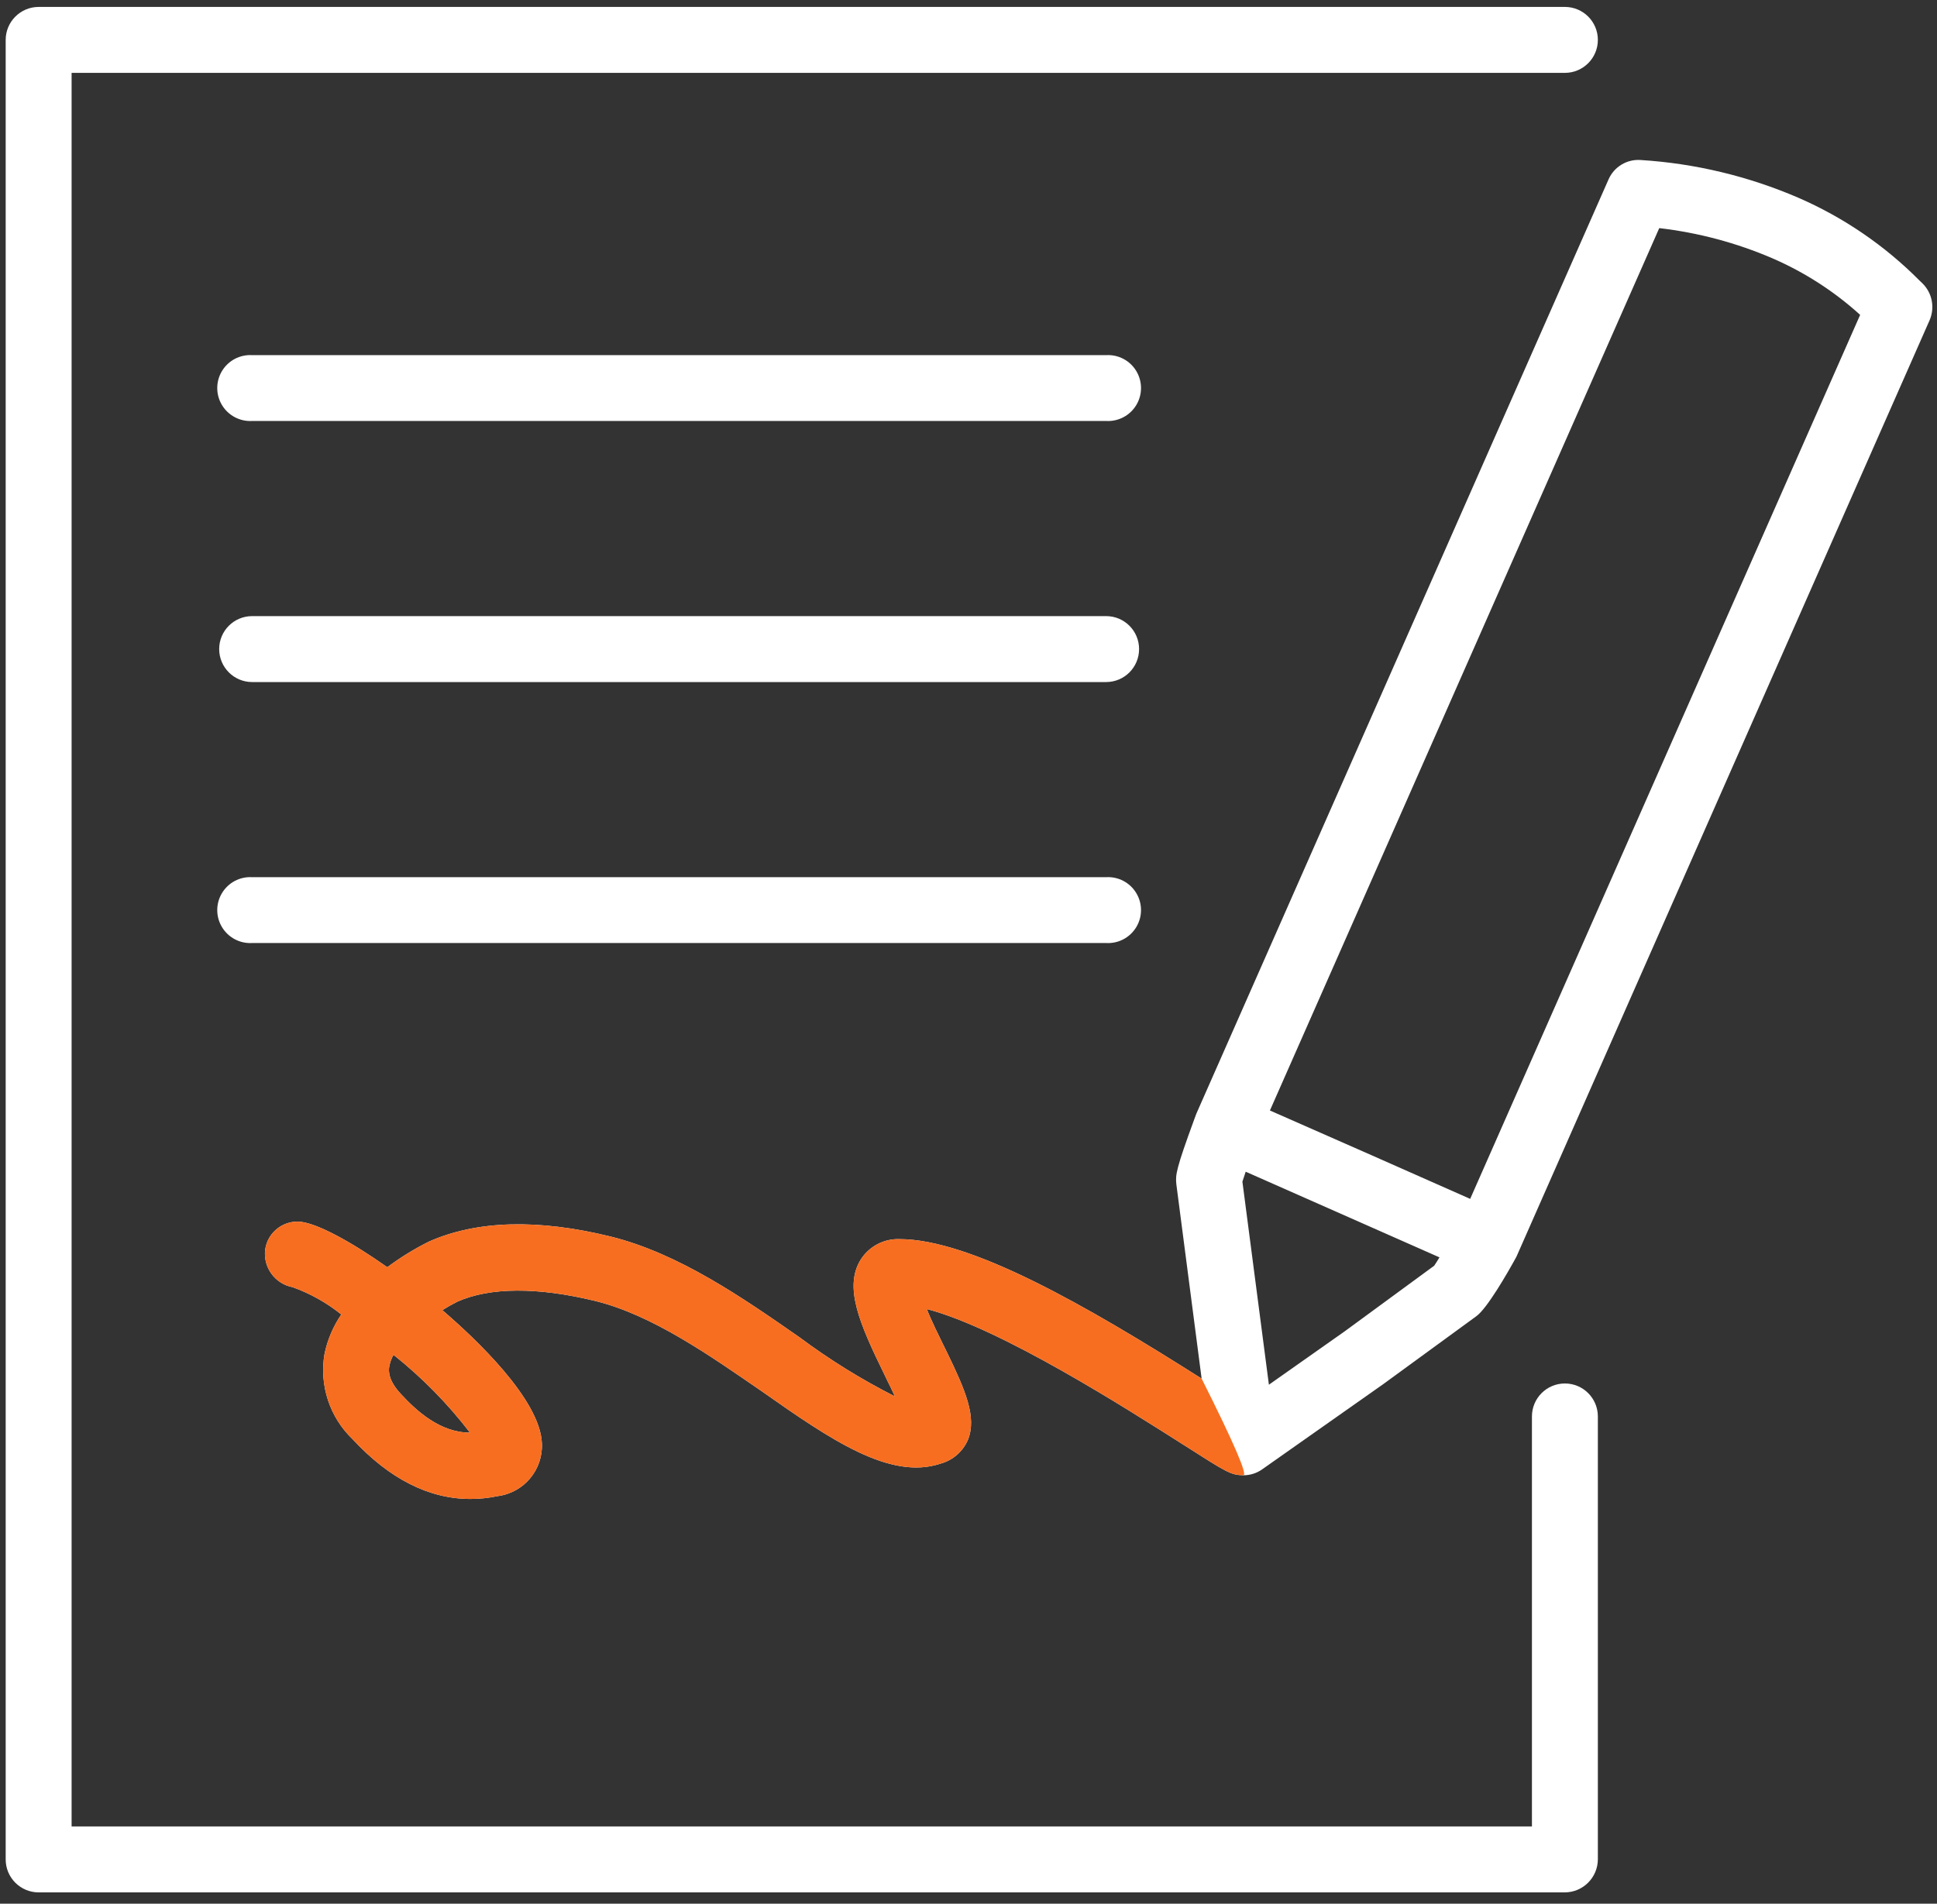 <?xml version="1.0" encoding="UTF-8"?>
<svg width="59px" height="58px" viewBox="0 0 59 58" version="1.1" xmlns="http://www.w3.org/2000/svg" xmlns:xlink="http://www.w3.org/1999/xlink">
    <rect x="0" y="0" width="59" height="58" fill="#333333" stroke="none"/>
    <!-- Generator: Sketch 57.1 (83088) - https://sketch.com -->
    <title>icon-contract</title>
    <desc>Created with Sketch.</desc>
    <g id="Homepage" stroke="none" stroke-width="1" fill="none" fill-rule="evenodd">
        <g id="Stage-2-CRO---Homepage-(Desktop)-v1.0" transform="translate(-1504, -1232)">
            <g id="Why-Subscribe?" transform="translate(0, 1091)">
                <g id="Commitments" transform="translate(1400, 113)">
                    <g id="icon-contract" transform="translate(104, 28)">
                        <path d="M38.643,42.181 L40.955,40.552 L43.677,38.556 C43.719,38.494 43.777,38.404 43.839,38.301 L37.953,35.691 L37.853,35.995 L38.643,42.181 L38.643,42.181 Z" id="Path"></path>
                        <path d="M50.54,6.936 L38.681,33.833 C40.265,34.524 43.298,35.867 44.781,36.526 L56.657,9.598 C55.864,8.879 54.958,8.296 53.976,7.871 C52.882,7.395 51.725,7.08 50.54,6.936 Z" id="Path"></path>
                        <path d="M14.315,43.648 C13.639,42.766 12.856,41.969 11.986,41.277 C11.925,41.384 11.882,41.501 11.859,41.622 C11.828,41.791 11.828,42.067 12.204,42.478 C12.683,42.982 13.404,43.638 14.315,43.648 L14.315,43.648 Z" id="Path"></path>
                        <path d="M33.692,10.82 L7.68,10.82 C7.308,10.798 6.955,10.984 6.762,11.303 C6.569,11.623 6.569,12.023 6.762,12.342 C6.955,12.661 7.308,12.847 7.68,12.826 L33.692,12.826 C34.064,12.847 34.418,12.661 34.61,12.342 C34.803,12.023 34.803,11.623 34.61,11.303 C34.418,10.984 34.064,10.798 33.692,10.82 L33.692,10.82 Z" id="Path" fill="#FFFFFF" fill-rule="nonzero"></path>
                        <path d="M33.692,26.725 L7.68,26.725 C7.308,26.703 6.955,26.889 6.762,27.209 C6.569,27.528 6.569,27.928 6.762,28.247 C6.955,28.566 7.308,28.753 7.68,28.731 L33.692,28.731 C34.064,28.753 34.418,28.566 34.61,28.247 C34.803,27.928 34.803,27.528 34.61,27.209 C34.418,26.889 34.064,26.703 33.692,26.725 L33.692,26.725 Z" id="Path" fill="#FFFFFF" fill-rule="nonzero"></path>
                        <path d="M58.555,8.631 L58.465,8.545 C57.408,7.481 56.159,6.627 54.784,6.028 C53.258,5.369 51.629,4.978 49.971,4.875 C49.552,4.846 49.161,5.084 48.994,5.469 L36.439,33.933 L36.38,34.092 C35.821,35.618 35.8,35.794 35.831,36.081 L36.601,42.002 C33.085,39.771 29.569,37.752 27.392,37.752 C26.919,37.738 26.473,37.974 26.219,38.373 C25.701,39.205 26.167,40.303 26.94,41.881 L27.043,42.095 C27.099,42.202 27.175,42.364 27.257,42.544 C26.242,42.029 25.272,41.429 24.359,40.748 C22.634,39.547 20.681,38.187 18.594,37.672 C16.379,37.13 14.526,37.182 13.073,37.824 C12.625,38.046 12.197,38.309 11.797,38.608 C10.665,37.81 9.692,37.296 9.181,37.227 C8.644,37.16 8.152,37.536 8.077,38.073 C8.011,38.614 8.376,39.114 8.912,39.216 C9.449,39.409 9.951,39.69 10.396,40.048 C10.148,40.41 9.974,40.819 9.885,41.249 C9.721,42.202 10.04,43.175 10.737,43.845 C11.859,45.057 13.066,45.668 14.326,45.668 C14.605,45.668 14.884,45.64 15.157,45.582 C15.958,45.48 16.545,44.779 16.506,43.973 C16.454,42.64 14.484,40.783 13.473,39.916 C13.622,39.822 13.775,39.736 13.932,39.657 C14.923,39.216 16.368,39.209 18.117,39.633 C19.867,40.058 21.633,41.308 23.214,42.395 C25.284,43.849 27.105,45.105 28.641,44.594 C29.018,44.494 29.329,44.225 29.483,43.866 C29.759,43.175 29.407,42.357 28.831,41.173 L28.72,40.949 C28.599,40.693 28.375,40.258 28.23,39.882 C30.497,40.472 34.358,42.944 36.059,44.025 L36.087,44.042 C37.356,44.853 37.487,44.94 37.87,44.947 C38.08,44.948 38.284,44.883 38.454,44.76 L42.132,42.171 L44.971,40.099 C45.299,39.861 45.92,38.781 46.168,38.328 C46.184,38.301 46.198,38.272 46.21,38.242 L58.776,9.753 C58.941,9.369 58.853,8.923 58.555,8.631 L58.555,8.631 Z M56.657,9.598 L44.781,36.526 C43.298,35.867 40.265,34.527 38.681,33.833 L50.54,6.95 C51.729,7.088 52.891,7.398 53.99,7.871 C54.967,8.295 55.868,8.876 56.657,9.591 L56.657,9.598 Z M43.846,38.308 C43.784,38.411 43.726,38.501 43.684,38.563 L40.962,40.559 L38.65,42.188 L37.843,36.001 L37.943,35.698 L43.846,38.308 Z M11.859,41.622 C11.882,41.501 11.925,41.384 11.986,41.277 C12.856,41.969 13.639,42.766 14.315,43.648 C13.404,43.648 12.683,42.982 12.211,42.471 C11.828,42.06 11.828,41.774 11.859,41.615 L11.859,41.622 L11.859,41.622 Z" id="Shape" fill="#FFFFFF" fill-rule="nonzero"></path>
                        <path d="M36.601,42.002 C33.085,39.771 29.569,37.752 27.392,37.752 C26.919,37.738 26.473,37.974 26.219,38.373 C25.701,39.205 26.167,40.303 26.94,41.881 L27.043,42.095 C27.099,42.202 27.175,42.364 27.257,42.544 C26.242,42.029 25.272,41.429 24.359,40.748 C22.634,39.547 20.681,38.187 18.594,37.672 C16.379,37.13 14.526,37.182 13.073,37.824 C12.625,38.046 12.197,38.309 11.797,38.608 C10.665,37.81 9.692,37.296 9.181,37.227 C8.644,37.16 8.152,37.536 8.077,38.073 C8.011,38.614 8.376,39.114 8.912,39.216 C9.449,39.409 9.951,39.69 10.396,40.048 C10.148,40.41 9.974,40.819 9.885,41.249 C9.721,42.202 10.04,43.175 10.737,43.845 C11.859,45.057 13.066,45.668 14.326,45.668 C14.605,45.668 14.884,45.64 15.157,45.582 C15.958,45.48 16.545,44.779 16.506,43.973 C16.454,42.64 14.484,40.783 13.473,39.916 C13.622,39.822 13.775,39.736 13.932,39.657 C14.923,39.216 16.368,39.209 18.117,39.633 C19.867,40.058 21.633,41.308 23.214,42.395 C25.284,43.849 27.105,45.105 28.641,44.594 C29.018,44.494 29.329,44.225 29.483,43.866 C29.759,43.175 29.407,42.357 28.831,41.173 L28.72,40.949 C28.599,40.693 28.375,40.258 28.23,39.882 C30.497,40.472 34.358,42.944 36.059,44.025 L36.087,44.042 C37.356,44.853 37.487,44.94 37.87,44.947 C38.01,44.948 37.587,43.966 36.601,42.002 Z M11.986,41.277 C12.856,41.969 13.639,42.766 14.315,43.648 C13.404,43.648 12.683,42.982 12.211,42.471 C11.828,42.06 11.828,41.774 11.859,41.615 L11.859,41.622 C11.882,41.501 11.925,41.384 11.986,41.277 Z" id="Shape" fill="#F76E20" fill-rule="nonzero"></path>
                        <path d="M47.666,42.15 C47.111,42.15 46.662,42.6 46.662,43.155 L46.662,55.645 L2.181,55.645 L2.181,2.22 L47.666,2.22 C48.22,2.22 48.67,1.77 48.67,1.215 C48.67,0.66 48.22,0.211 47.666,0.211 L1.177,0.211 C0.623,0.212 0.174,0.661 0.173,1.215 L0.173,56.65 C0.173,56.917 0.278,57.172 0.467,57.361 C0.655,57.549 0.91,57.655 1.177,57.655 L47.666,57.655 C48.219,57.651 48.666,57.203 48.67,56.65 L48.67,43.155 C48.67,42.6 48.22,42.15 47.666,42.15 L47.666,42.15 Z" id="Path" fill="#FFFFFF" fill-rule="nonzero"></path>
                        <path d="M33.692,18.771 L7.68,18.771 C7.126,18.771 6.676,19.22 6.676,19.775 C6.676,20.33 7.126,20.78 7.68,20.78 L33.692,20.78 C34.247,20.78 34.696,20.33 34.696,19.775 C34.696,19.22 34.247,18.771 33.692,18.771 Z" id="Path" fill="#FFFFFF" fill-rule="nonzero"></path>
                    </g>
                </g>
            </g>
        </g>
    </g>
</svg>
